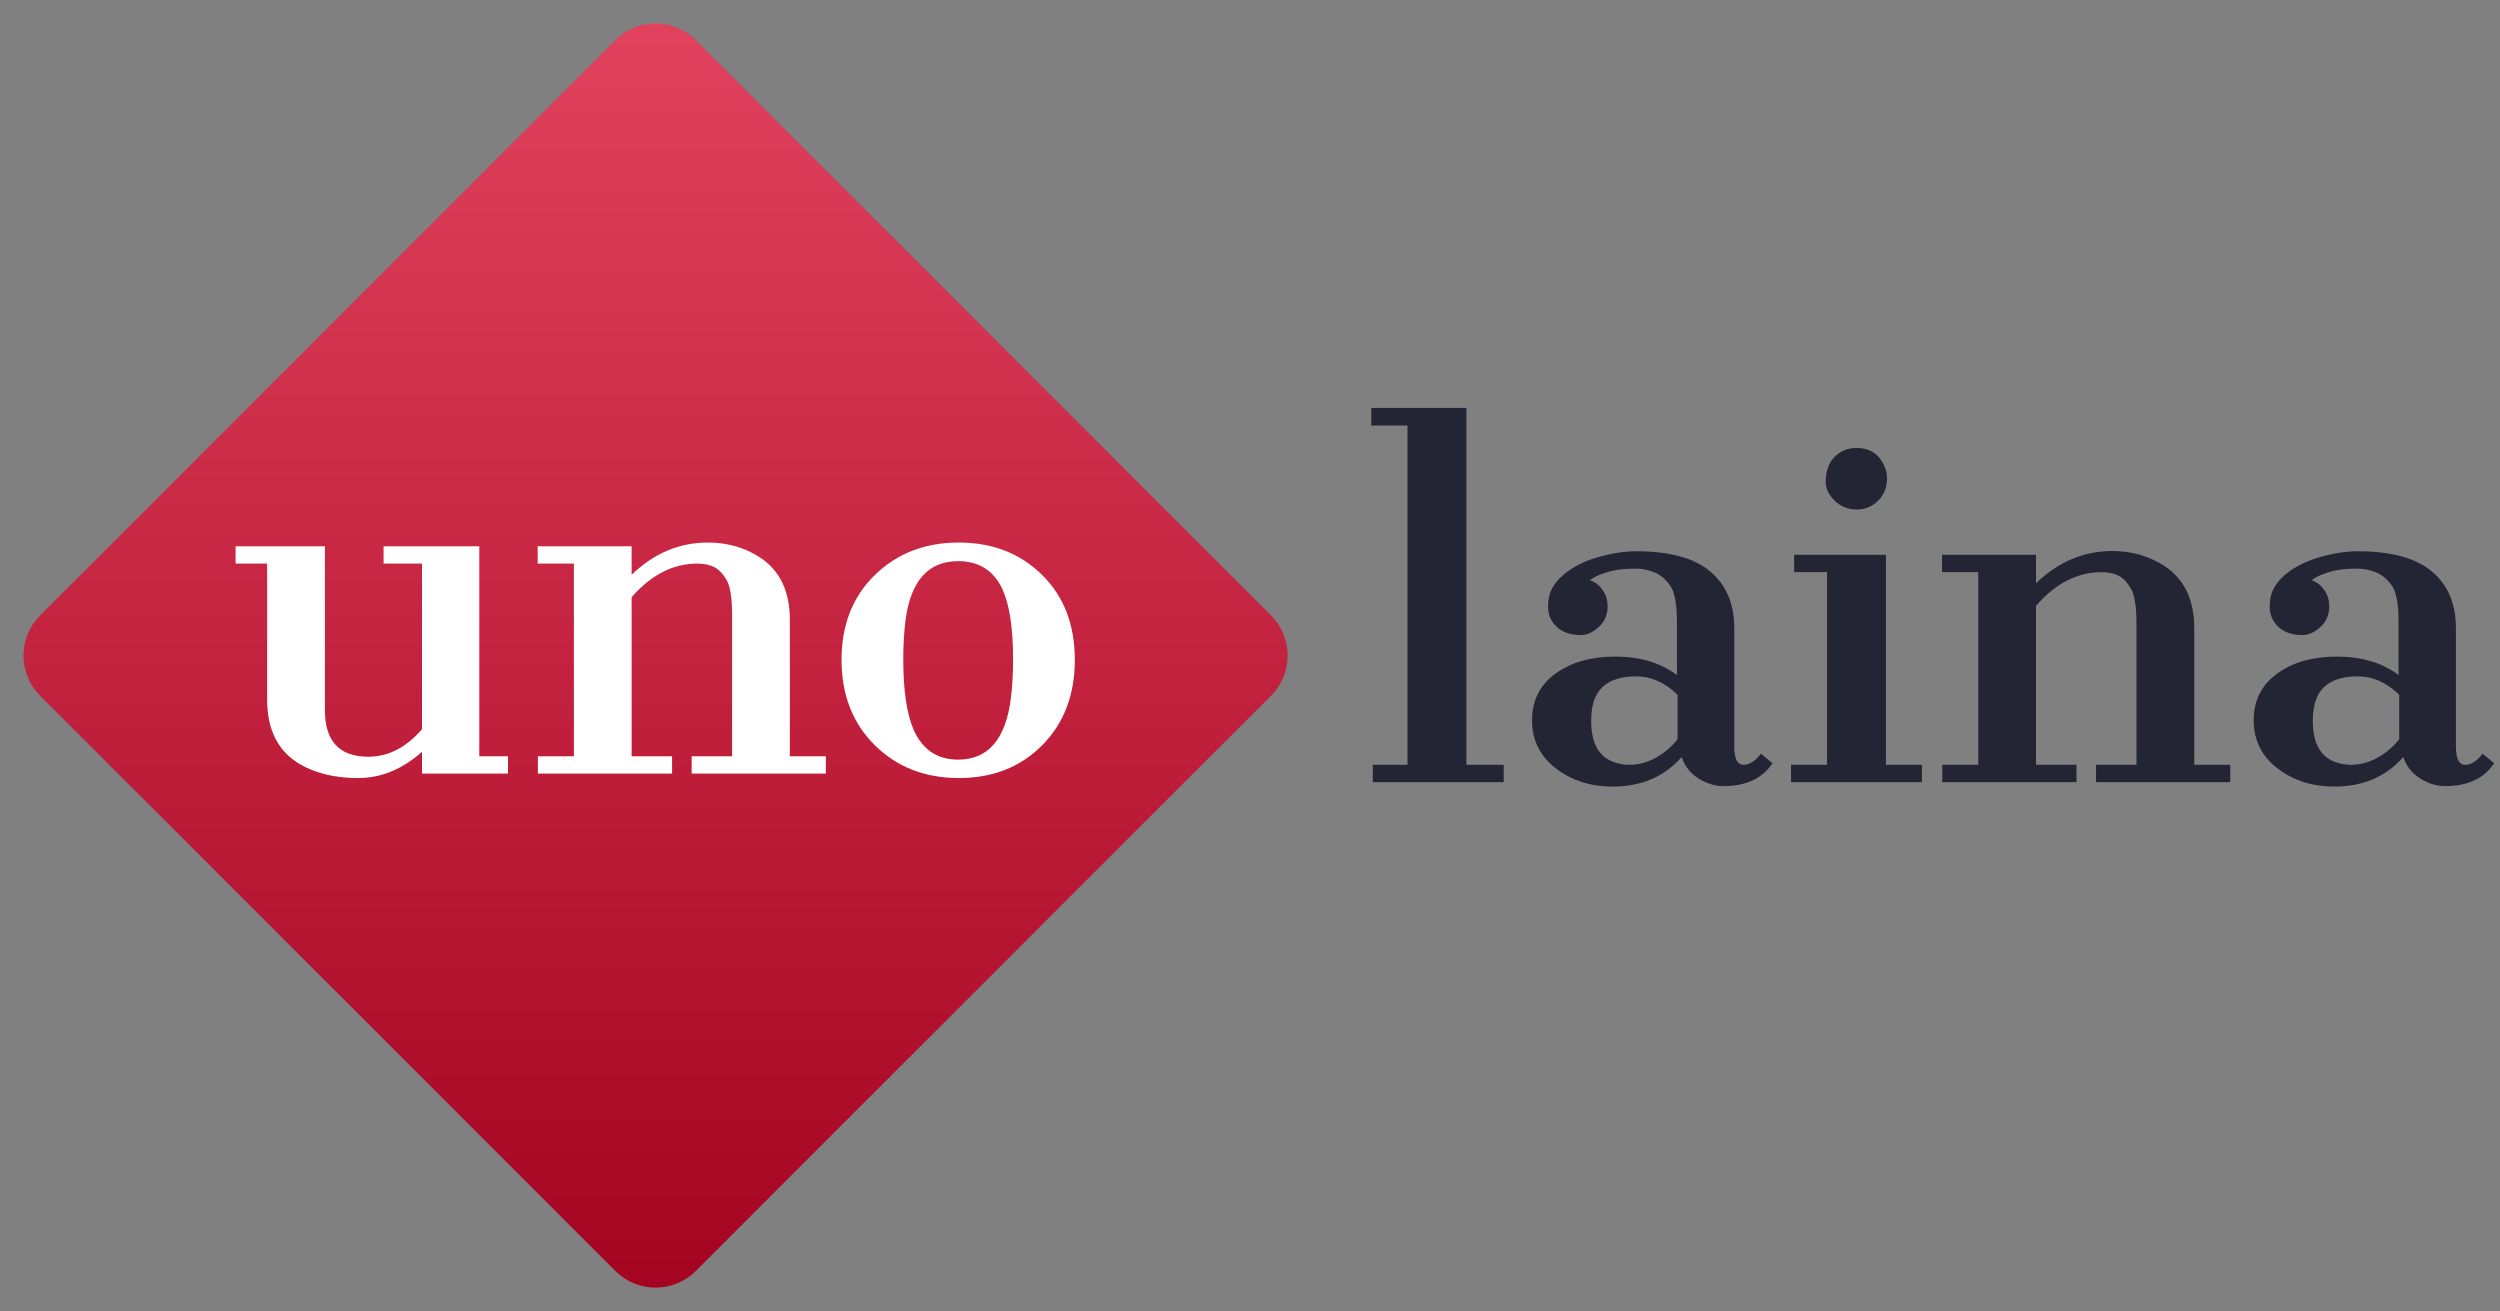 <svg xmlns:xlink="http://www.w3.org/1999/xlink" xmlns="http://www.w3.org/2000/svg" width="879" height="461" viewBox="0 0 879 461" fill="none">
    <rect x="0" y="0" width="879" height="461" fill="#808080" stroke="none"/>
    <path d="M216.358 14.142C224.168 6.332 236.832 6.332 244.642 14.142L446.858 216.358C454.668 224.168 454.668 236.832 446.858 244.642L244.642 446.858C236.832 454.668 224.168 454.668 216.358 446.858L14.142 244.642C6.332 236.832 6.332 224.168 14.142 216.358L216.358 14.142Z" fill="#D90429"/>
    <path d="M216.358 14.142C224.168 6.332 236.832 6.332 244.642 14.142L446.858 216.358C454.668 224.168 454.668 236.832 446.858 244.642L244.642 446.858C236.832 454.668 224.168 454.668 216.358 446.858L14.142 244.642C6.332 236.832 6.332 224.168 14.142 216.358L216.358 14.142Z" fill="url(#paint0_linear_0_4)" fill-opacity="0.5"/>
    <path d="M482.688 268.906H494.875V149.609H482.141V143.438H515.578V268.906H528.703V275H482.688V268.906ZM591.249 266.172C585.207 273.099 577.108 276.562 566.952 276.562C559.244 276.562 552.603 274.427 547.03 270.156C541.457 265.833 538.671 260.208 538.671 253.281C538.671 246.302 541.405 240.833 546.874 236.875C552.343 232.865 559.374 230.859 567.968 230.859C576.613 230.859 583.827 233.021 589.608 237.344V218.75C589.608 212.448 588.827 208.177 587.264 205.938C585.702 203.698 583.853 202.135 581.718 201.25C579.634 200.365 577.317 199.922 574.764 199.922C570.754 199.922 567.369 200.391 564.608 201.328C561.848 202.214 559.999 203.125 559.061 204.062C561.457 204.792 563.306 206.615 564.608 209.531C565.025 210.573 565.233 211.823 565.233 213.281C565.233 216.146 564.192 218.542 562.108 220.469C560.025 222.344 557.942 223.281 555.858 223.281C552.212 223.281 549.374 222.318 547.343 220.391C545.311 218.464 544.296 216.146 544.296 213.438C544.296 210.729 544.791 208.516 545.78 206.797C546.77 205.026 548.098 203.438 549.764 202.031C552.942 199.375 556.926 197.344 561.718 195.938C566.561 194.531 571.093 193.828 575.311 193.828C587.03 193.828 595.702 196.198 601.327 200.938C606.952 205.677 609.764 212.292 609.764 220.781V262.422C609.764 266.745 610.832 268.906 612.968 268.906C615.103 268.906 617.16 267.604 619.139 265L623.202 268.359C619.66 273.724 613.879 276.406 605.858 276.406C603.046 276.406 600.181 275.521 597.264 273.75C594.4 271.979 592.395 269.453 591.249 266.172ZM589.843 244.297C585.416 239.974 580.572 237.812 575.311 237.812C570.051 237.812 566.093 239.062 563.436 241.562C560.78 244.01 559.452 247.969 559.452 253.438C559.452 261.51 562.291 266.406 567.968 268.125C569.582 268.646 571.223 268.906 572.889 268.906C577.629 268.906 582.16 267.083 586.483 263.438C587.733 262.344 588.853 261.172 589.843 259.922V244.297ZM660.357 176.016C658.274 178.099 655.748 179.141 652.779 179.141C649.81 179.141 647.258 178.125 645.123 176.094C642.987 174.01 641.92 171.823 641.92 169.531C641.92 165.677 642.961 162.708 645.045 160.625C647.128 158.542 649.68 157.5 652.701 157.5C657.492 157.5 660.8 159.688 662.623 164.062C663.196 165.365 663.482 166.771 663.482 168.281C663.482 171.354 662.44 173.932 660.357 176.016ZM629.732 268.906H642.388V201.172H630.826V195.078H663.091V268.906H675.748V275H629.732V268.906ZM738.918 201.172C730.429 201.172 722.747 205.104 715.872 212.969V268.906H730.09V275H682.903V268.906H695.559V201.172H682.825V195.078H715.872V205.078C723.684 197.526 732.616 193.75 742.668 193.75C749.595 193.75 755.741 195.521 761.106 199.062C768.033 203.646 771.497 210.938 771.497 220.938V268.906H784.153V275H736.965V268.906H751.184V219.375C751.184 213.281 750.533 209.141 749.231 206.953C747.981 204.766 746.549 203.255 744.934 202.422C743.372 201.589 741.366 201.172 738.918 201.172ZM844.98 266.172C838.938 273.099 830.839 276.562 820.683 276.562C812.975 276.562 806.334 274.427 800.761 270.156C795.188 265.833 792.402 260.208 792.402 253.281C792.402 246.302 795.136 240.833 800.605 236.875C806.073 232.865 813.105 230.859 821.698 230.859C830.344 230.859 837.558 233.021 843.339 237.344V218.75C843.339 212.448 842.558 208.177 840.995 205.938C839.433 203.698 837.584 202.135 835.448 201.25C833.365 200.365 831.047 199.922 828.495 199.922C824.485 199.922 821.1 200.391 818.339 201.328C815.579 202.214 813.73 203.125 812.792 204.062C815.188 204.792 817.037 206.615 818.339 209.531C818.756 210.573 818.964 211.823 818.964 213.281C818.964 216.146 817.922 218.542 815.839 220.469C813.756 222.344 811.672 223.281 809.589 223.281C805.943 223.281 803.105 222.318 801.073 220.391C799.042 218.464 798.027 216.146 798.027 213.438C798.027 210.729 798.521 208.516 799.511 206.797C800.501 205.026 801.829 203.438 803.495 202.031C806.672 199.375 810.657 197.344 815.448 195.938C820.292 194.531 824.823 193.828 829.042 193.828C840.761 193.828 849.433 196.198 855.058 200.938C860.683 205.677 863.495 212.292 863.495 220.781V262.422C863.495 266.745 864.563 268.906 866.698 268.906C868.834 268.906 870.891 267.604 872.87 265L876.933 268.359C873.391 273.724 867.61 276.406 859.589 276.406C856.777 276.406 853.912 275.521 850.995 273.75C848.131 271.979 846.126 269.453 844.98 266.172ZM843.573 244.297C839.146 239.974 834.303 237.812 829.042 237.812C823.782 237.812 819.823 239.062 817.167 241.562C814.511 244.01 813.183 247.969 813.183 253.438C813.183 261.51 816.021 266.406 821.698 268.125C823.313 268.646 824.954 268.906 826.62 268.906C831.36 268.906 835.891 267.083 840.214 263.438C841.464 262.344 842.584 261.172 843.573 259.922V244.297Z" fill="#232434"/>
    <path fill-rule="evenodd" clip-rule="evenodd" d="M148.375 264.344C141.448 270.49 133.961 273.562 125.914 273.562C117.867 273.562 111.057 271.948 105.484 268.719C97.776 264.187 93.922 256.609 93.922 245.984V198.172H82.828V192.078H114.234V249.578C114.234 260.568 119.312 266.062 129.469 266.062C136.5 266.062 142.802 262.833 148.375 256.375V198.172H134.859V192.078H168.531V265.906H178.609V272H148.375V264.344ZM245.136 198.172C236.646 198.172 228.964 202.104 222.089 209.969V265.906H236.308V272H189.12V265.906H201.777V198.172H189.042V192.078H222.089V202.078C229.902 194.526 238.834 190.75 248.886 190.75C255.813 190.75 261.959 192.521 267.324 196.062C274.251 200.646 277.714 207.937 277.714 217.938V265.906H290.37V272H243.183V265.906H257.402V216.375C257.402 210.281 256.764 206.141 255.488 203.953C254.212 201.766 252.779 200.255 251.191 199.422C249.602 198.589 247.584 198.172 245.136 198.172ZM295.882 232C295.882 219.708 299.788 209.76 307.6 202.156C315.413 194.552 325.243 190.75 337.092 190.75C348.941 190.75 358.707 194.539 366.389 202.117C374.072 209.695 377.913 219.643 377.913 231.961C377.913 244.279 374.098 254.292 366.467 262C358.837 269.708 349.059 273.562 337.132 273.562C325.204 273.562 315.348 269.708 307.561 262C299.775 254.292 295.882 244.292 295.882 232ZM336.897 267.078C347.418 267.078 353.59 259.917 355.413 245.594C355.934 241.323 356.194 236.74 356.194 231.844C356.194 220.854 354.944 212.625 352.444 207.156C349.371 200.594 344.189 197.312 336.897 197.312C326.376 197.312 320.204 204.24 318.382 218.094C317.861 222.313 317.6 226.896 317.6 231.844C317.6 242.885 318.85 251.219 321.35 256.844C324.475 263.667 329.658 267.078 336.897 267.078Z" fill="#D90429"/>
    <path fill-rule="evenodd" clip-rule="evenodd" d="M148.375 264.344C141.448 270.49 133.961 273.562 125.914 273.562C117.867 273.562 111.057 271.948 105.484 268.719C97.776 264.187 93.922 256.609 93.922 245.984V198.172H82.828V192.078H114.234V249.578C114.234 260.568 119.312 266.062 129.469 266.062C136.5 266.062 142.802 262.833 148.375 256.375V198.172H134.859V192.078H168.531V265.906H178.609V272H148.375V264.344ZM245.136 198.172C236.646 198.172 228.964 202.104 222.089 209.969V265.906H236.308V272H189.12V265.906H201.777V198.172H189.042V192.078H222.089V202.078C229.902 194.526 238.834 190.75 248.886 190.75C255.813 190.75 261.959 192.521 267.324 196.062C274.251 200.646 277.714 207.937 277.714 217.938V265.906H290.37V272H243.183V265.906H257.402V216.375C257.402 210.281 256.764 206.141 255.488 203.953C254.212 201.766 252.779 200.255 251.191 199.422C249.602 198.589 247.584 198.172 245.136 198.172ZM295.882 232C295.882 219.708 299.788 209.76 307.6 202.156C315.413 194.552 325.243 190.75 337.092 190.75C348.941 190.75 358.707 194.539 366.389 202.117C374.072 209.695 377.913 219.643 377.913 231.961C377.913 244.279 374.098 254.292 366.467 262C358.837 269.708 349.059 273.562 337.132 273.562C325.204 273.562 315.348 269.708 307.561 262C299.775 254.292 295.882 244.292 295.882 232ZM336.897 267.078C347.418 267.078 353.59 259.917 355.413 245.594C355.934 241.323 356.194 236.74 356.194 231.844C356.194 220.854 354.944 212.625 352.444 207.156C349.371 200.594 344.189 197.312 336.897 197.312C326.376 197.312 320.204 204.24 318.382 218.094C317.861 222.313 317.6 226.896 317.6 231.844C317.6 242.885 318.85 251.219 321.35 256.844C324.475 263.667 329.658 267.078 336.897 267.078Z" fill="white"/>
    <defs>
        <linearGradient id="paint0_linear_0_4" x1="0" y1="0" x2="0" y2="461" gradientUnits="userSpaceOnUse">
            <stop stop-color="white" stop-opacity="0.5"/>
            <stop offset="1" stop-opacity="0.5"/>
        </linearGradient>
    </defs>
</svg><!-- aurora global opt -->
